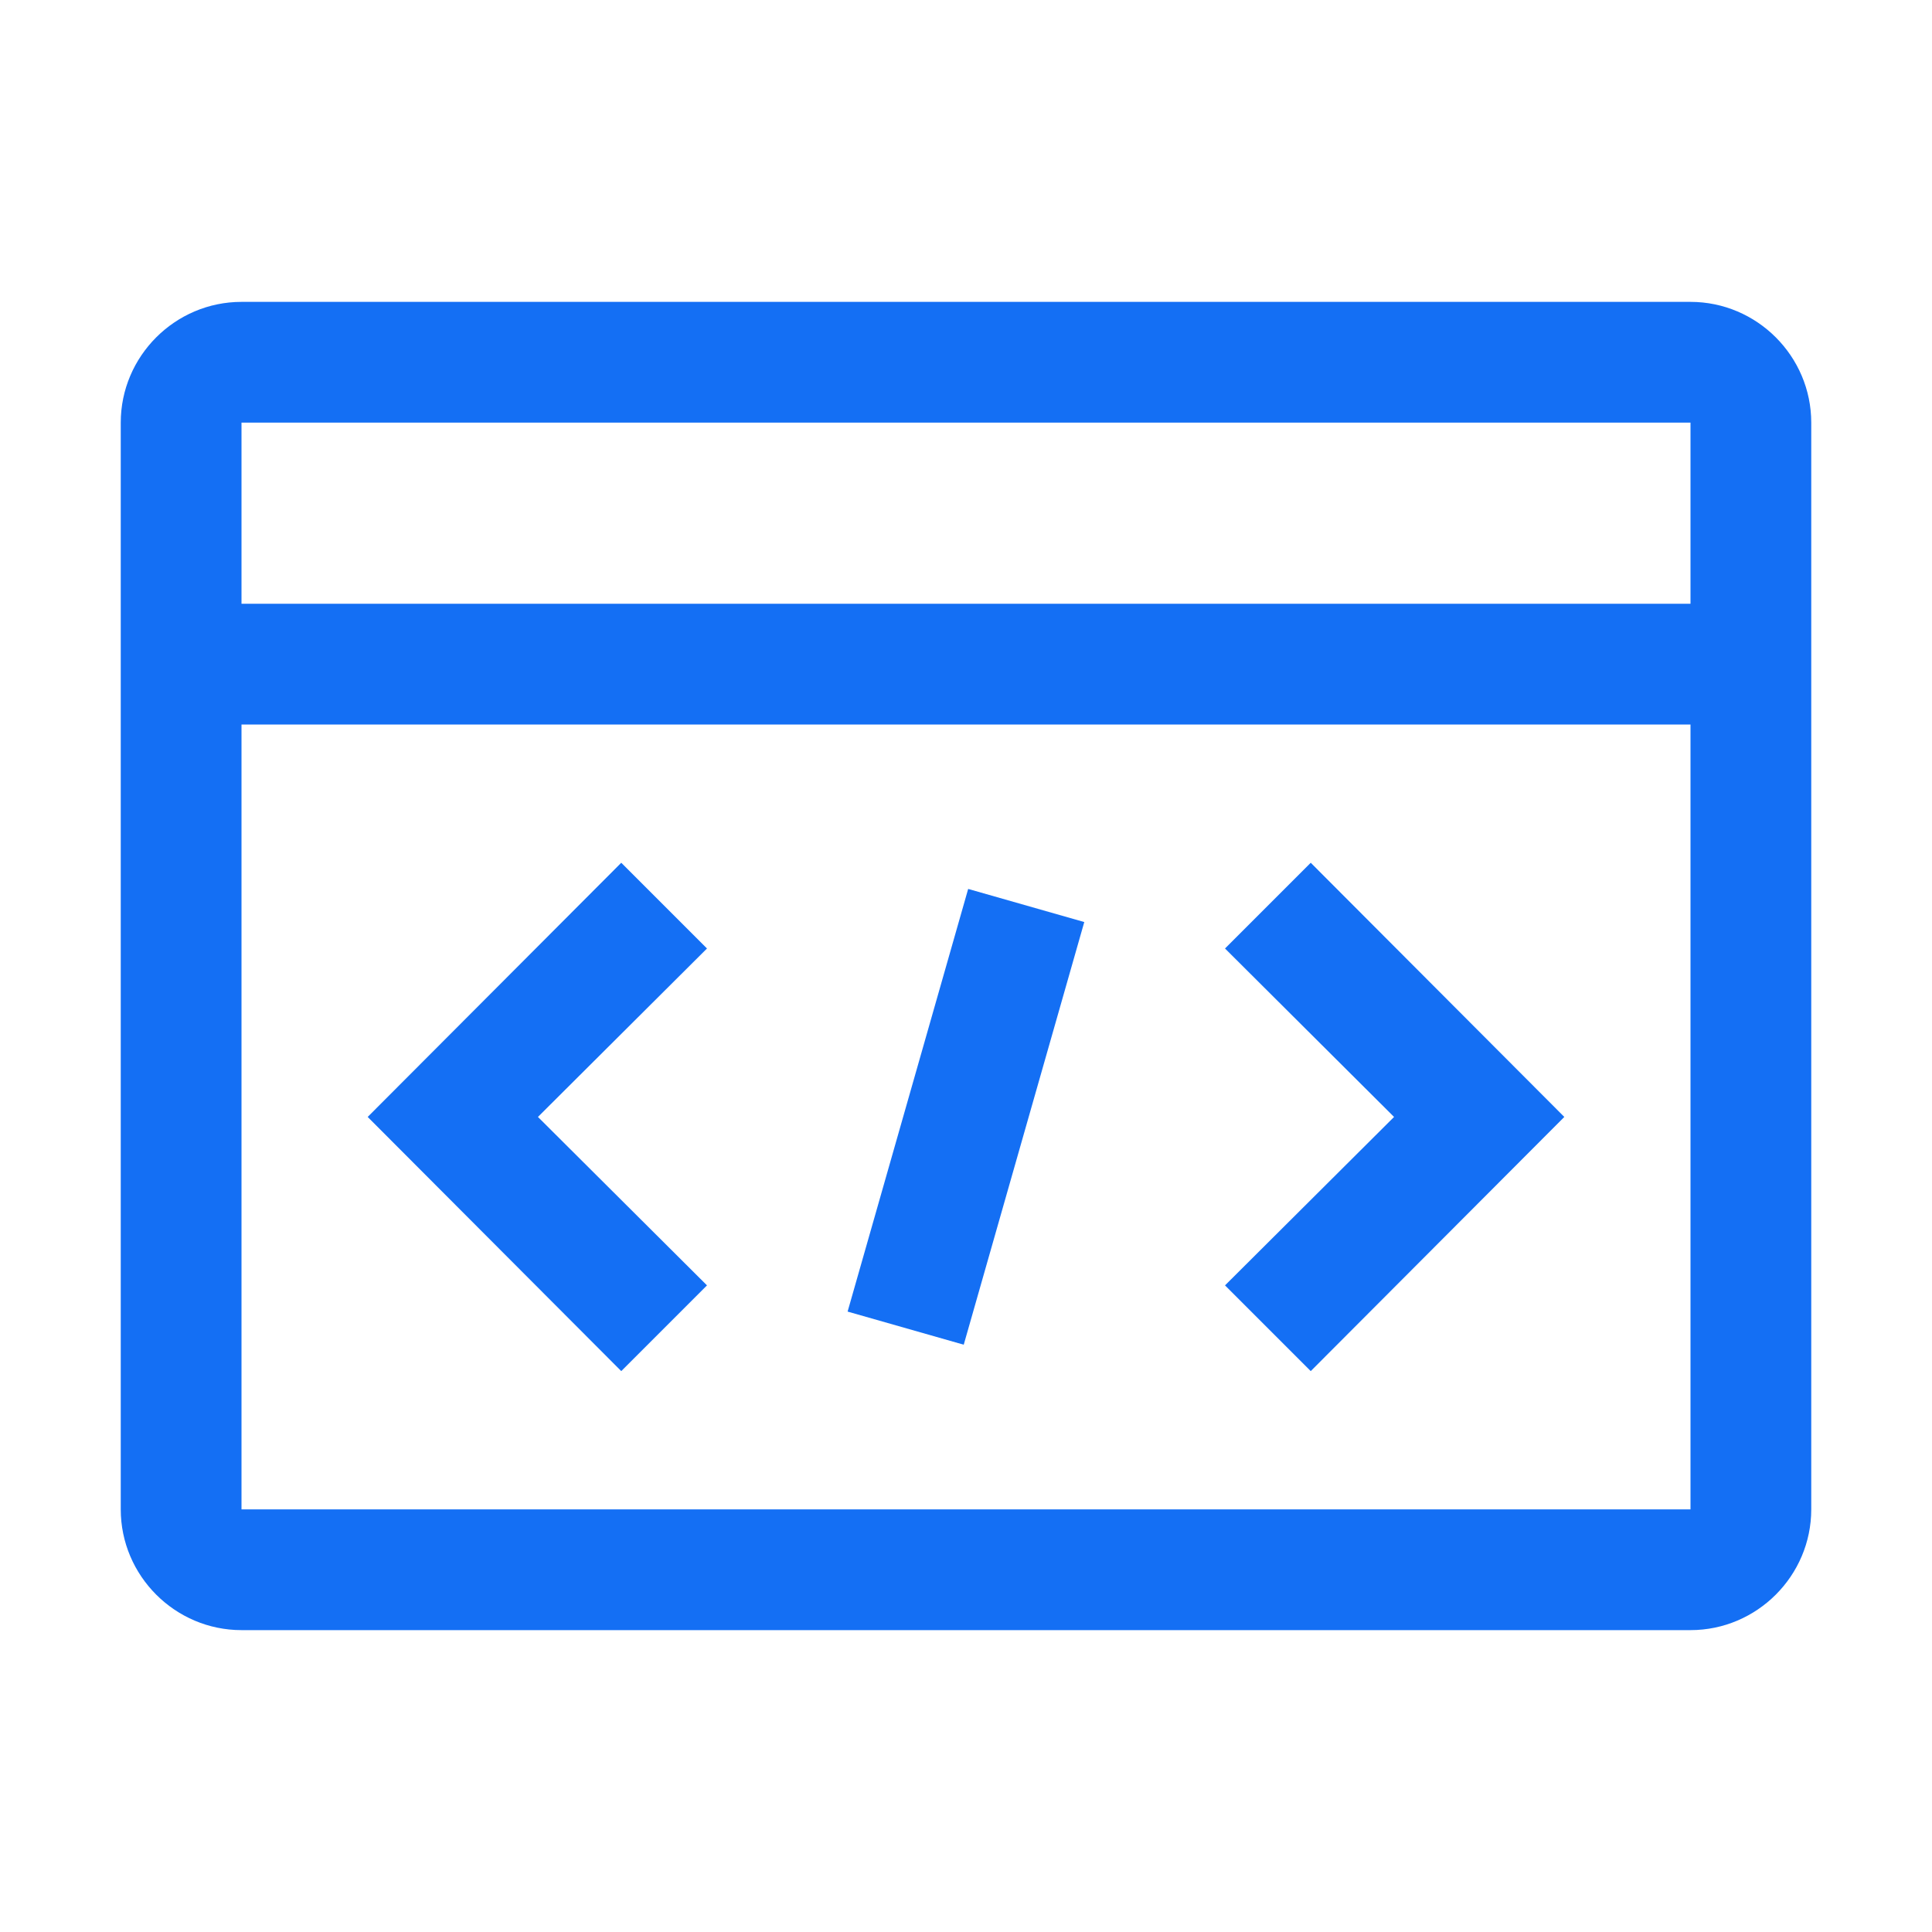 <svg width="64" height="64" viewBox="0 0 64 64" fill="none" xmlns="http://www.w3.org/2000/svg">
<path d="M12.18 37L20.58 28.58L23.42 31.42L17.82 37L23.42 42.58L20.58 45.42L12.18 37Z" fill="#146FF4"/>
<path d="M28.078 43.448L32.072 29.447L35.918 30.544L31.925 44.545L28.078 43.448Z" fill="#146FF4"/>
<path d="M40.58 31.42L43.42 28.58L51.82 37L43.42 45.42L40.58 42.58L46.18 37L40.58 31.42Z" fill="#146FF4"/>
<path fill-rule="evenodd" clip-rule="evenodd" d="M56 10H8C5.8 10 4 11.8 4 14V50C4 52.2 5.8 54 8 54H56C58.2 54 60 52.2 60 50V14C60 11.8 58.2 10 56 10ZM56 14V20H8V14H56ZM8 50V24H56V50H8Z" fill="#146FF4"/>
</svg>
